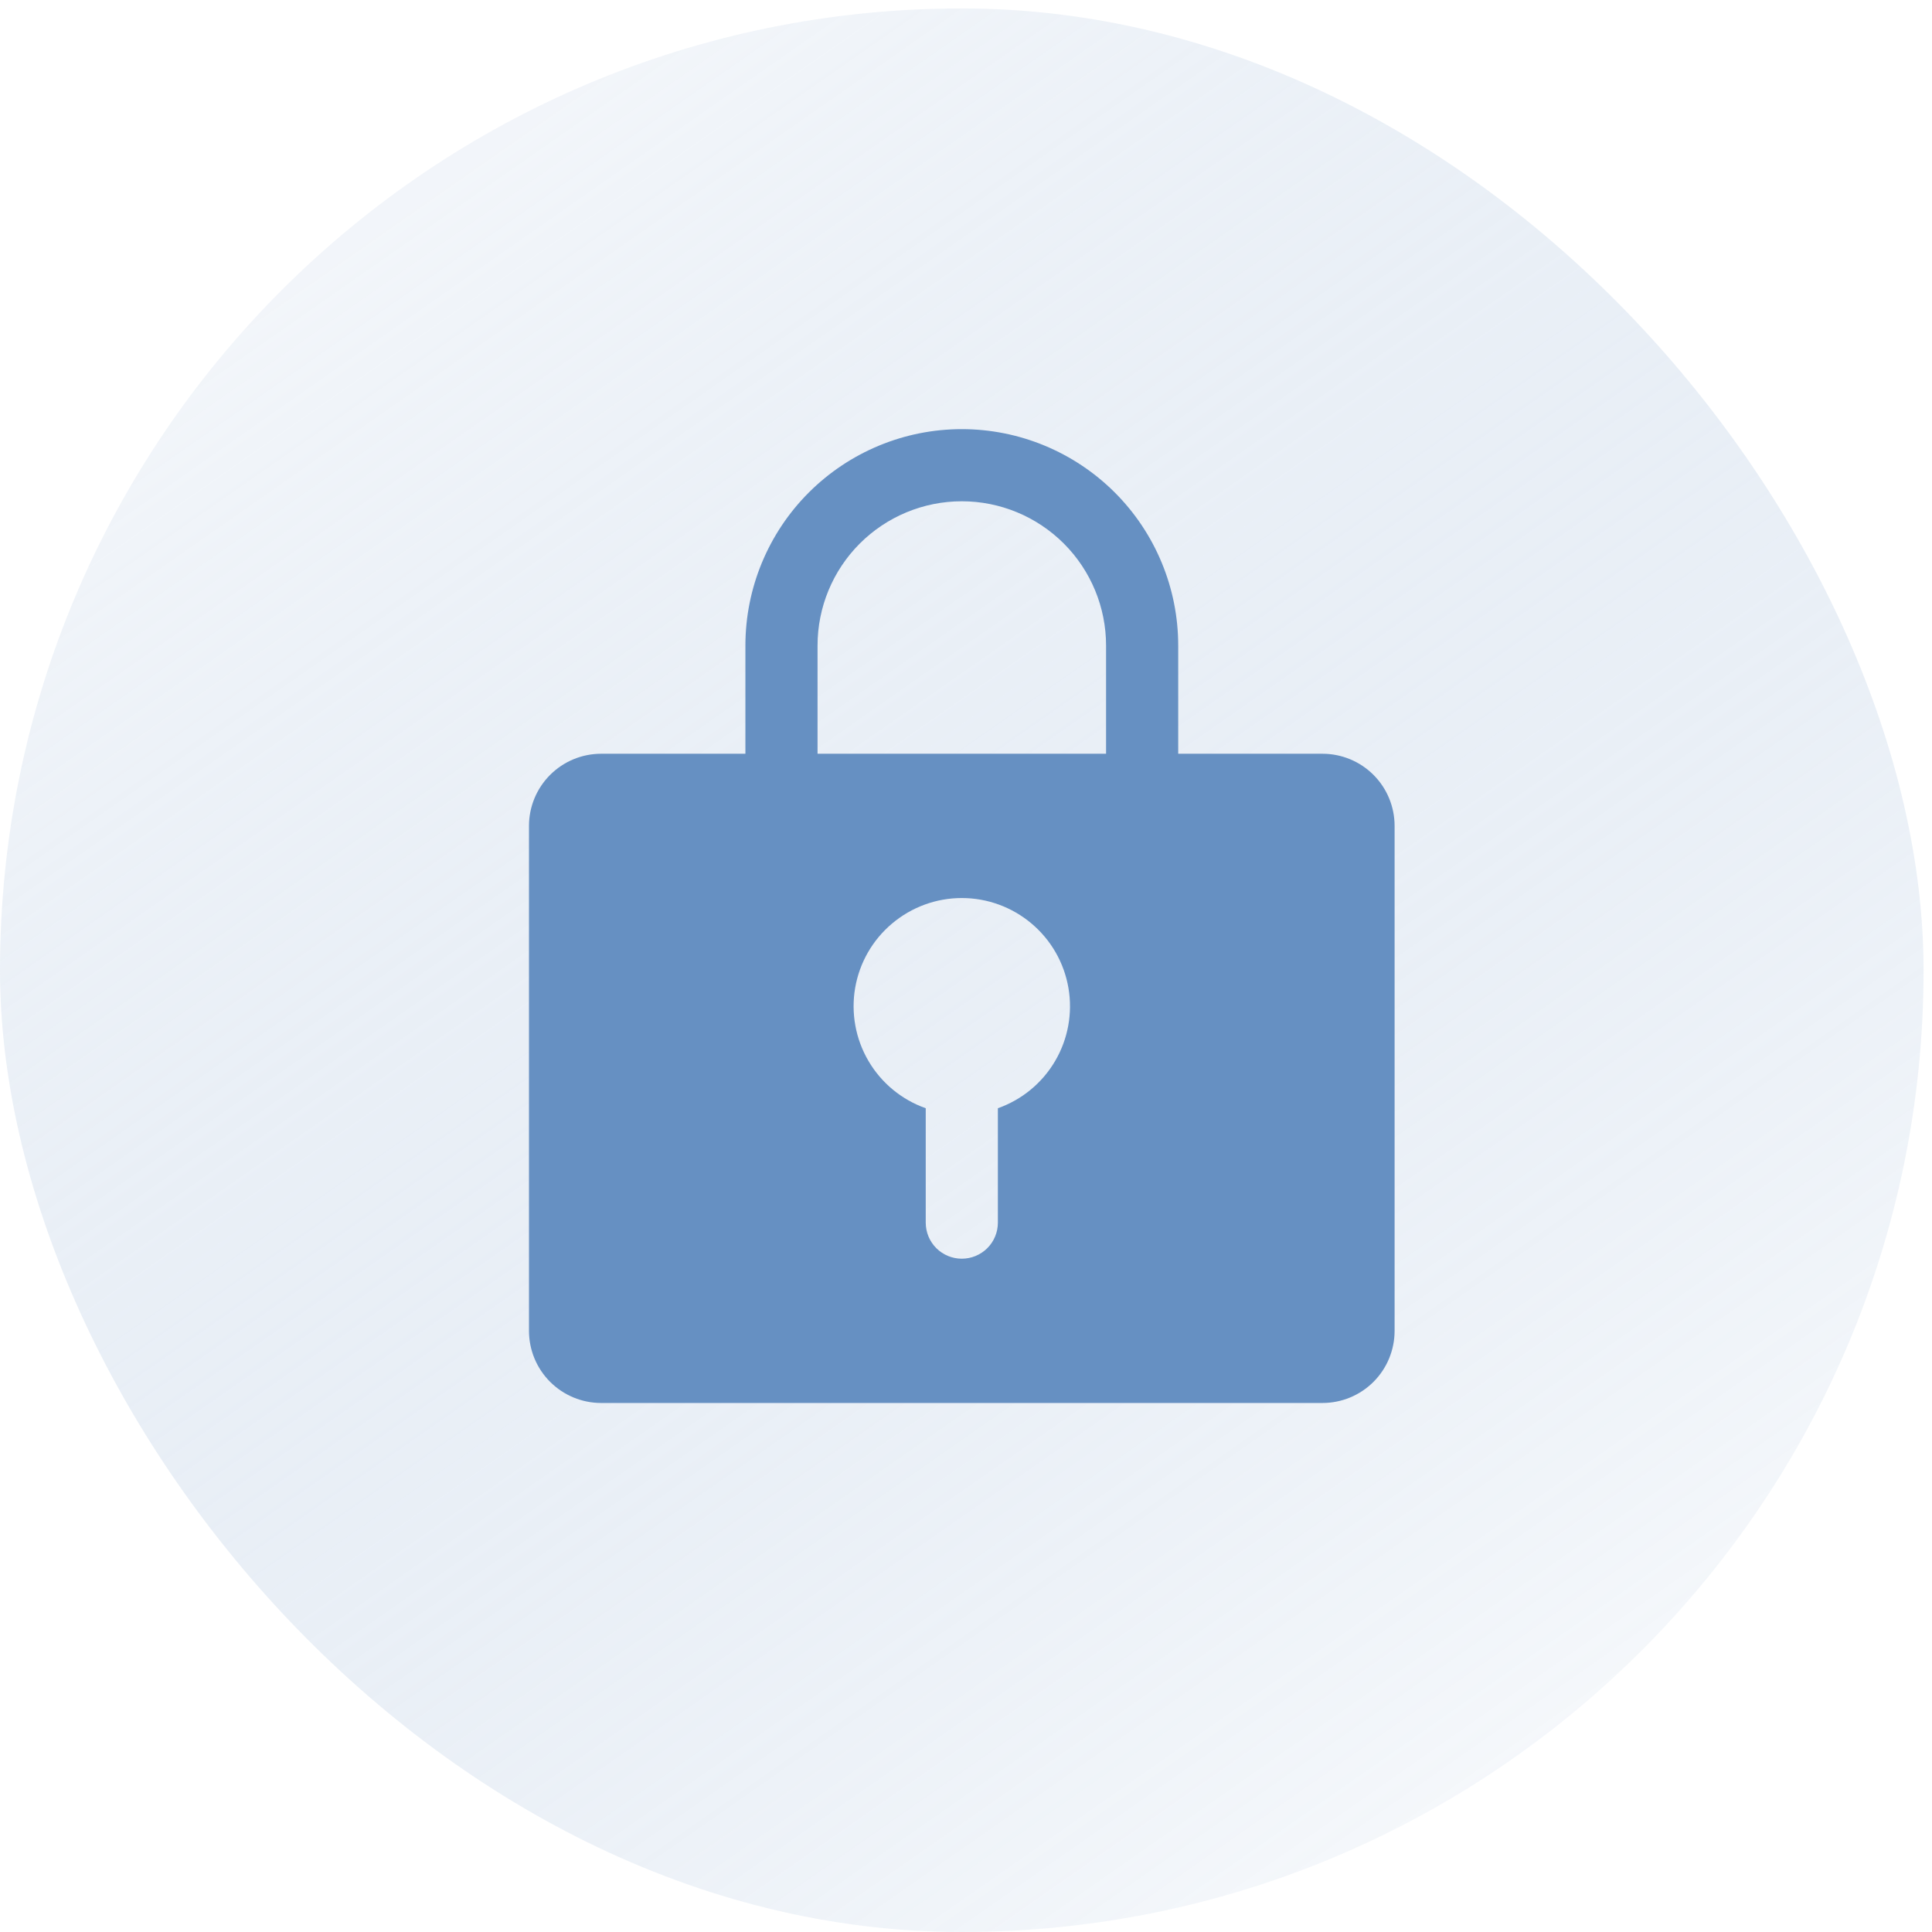 <svg width="50" height="50" viewBox="0 0 50 50" fill="none" xmlns="http://www.w3.org/2000/svg">
<rect y="0.218" width="49.782" height="49.782" rx="24.891" fill="url(#paint0_linear_10781_15688)" fill-opacity="0.6"/>
<path d="M34.226 19.507H30.492V16.707C30.492 15.222 29.902 13.797 28.852 12.747C27.801 11.697 26.377 11.106 24.891 11.106C23.406 11.106 21.982 11.697 20.931 12.747C19.881 13.797 19.291 15.222 19.291 16.707V19.507H15.557C15.062 19.507 14.587 19.704 14.237 20.054C13.887 20.404 13.69 20.879 13.69 21.374V34.442C13.69 34.937 13.887 35.412 14.237 35.762C14.587 36.112 15.062 36.309 15.557 36.309H34.226C34.721 36.309 35.196 36.112 35.546 35.762C35.896 35.412 36.092 34.937 36.092 34.442V21.374C36.092 20.879 35.896 20.404 35.546 20.054C35.196 19.704 34.721 19.507 34.226 19.507ZM25.825 28.681V31.642C25.825 31.889 25.727 32.127 25.552 32.302C25.376 32.477 25.139 32.575 24.891 32.575C24.644 32.575 24.407 32.477 24.231 32.302C24.056 32.127 23.958 31.889 23.958 31.642V28.681C23.335 28.461 22.81 28.028 22.476 27.458C22.142 26.889 22.02 26.219 22.131 25.568C22.243 24.917 22.581 24.326 23.087 23.901C23.592 23.475 24.231 23.241 24.891 23.241C25.552 23.241 26.191 23.475 26.696 23.901C27.201 24.326 27.54 24.917 27.651 25.568C27.763 26.219 27.641 26.889 27.307 27.458C26.973 28.028 26.448 28.461 25.825 28.681ZM28.625 19.507H21.158V16.707C21.158 15.717 21.551 14.767 22.251 14.067C22.951 13.367 23.901 12.973 24.891 12.973C25.882 12.973 26.831 13.367 27.532 14.067C28.232 14.767 28.625 15.717 28.625 16.707V19.507Z" fill="#6690C2"/>
<defs>
<linearGradient id="paint0_linear_10781_15688" x1="12" y1="4.5" x2="41" y2="46" gradientUnits="userSpaceOnUse">
<stop stop-color="#E1E9F3" stop-opacity="0.71"/>
<stop offset="1" stop-color="#6690C2" stop-opacity="0.1"/>
</linearGradient>
</defs>
</svg>
